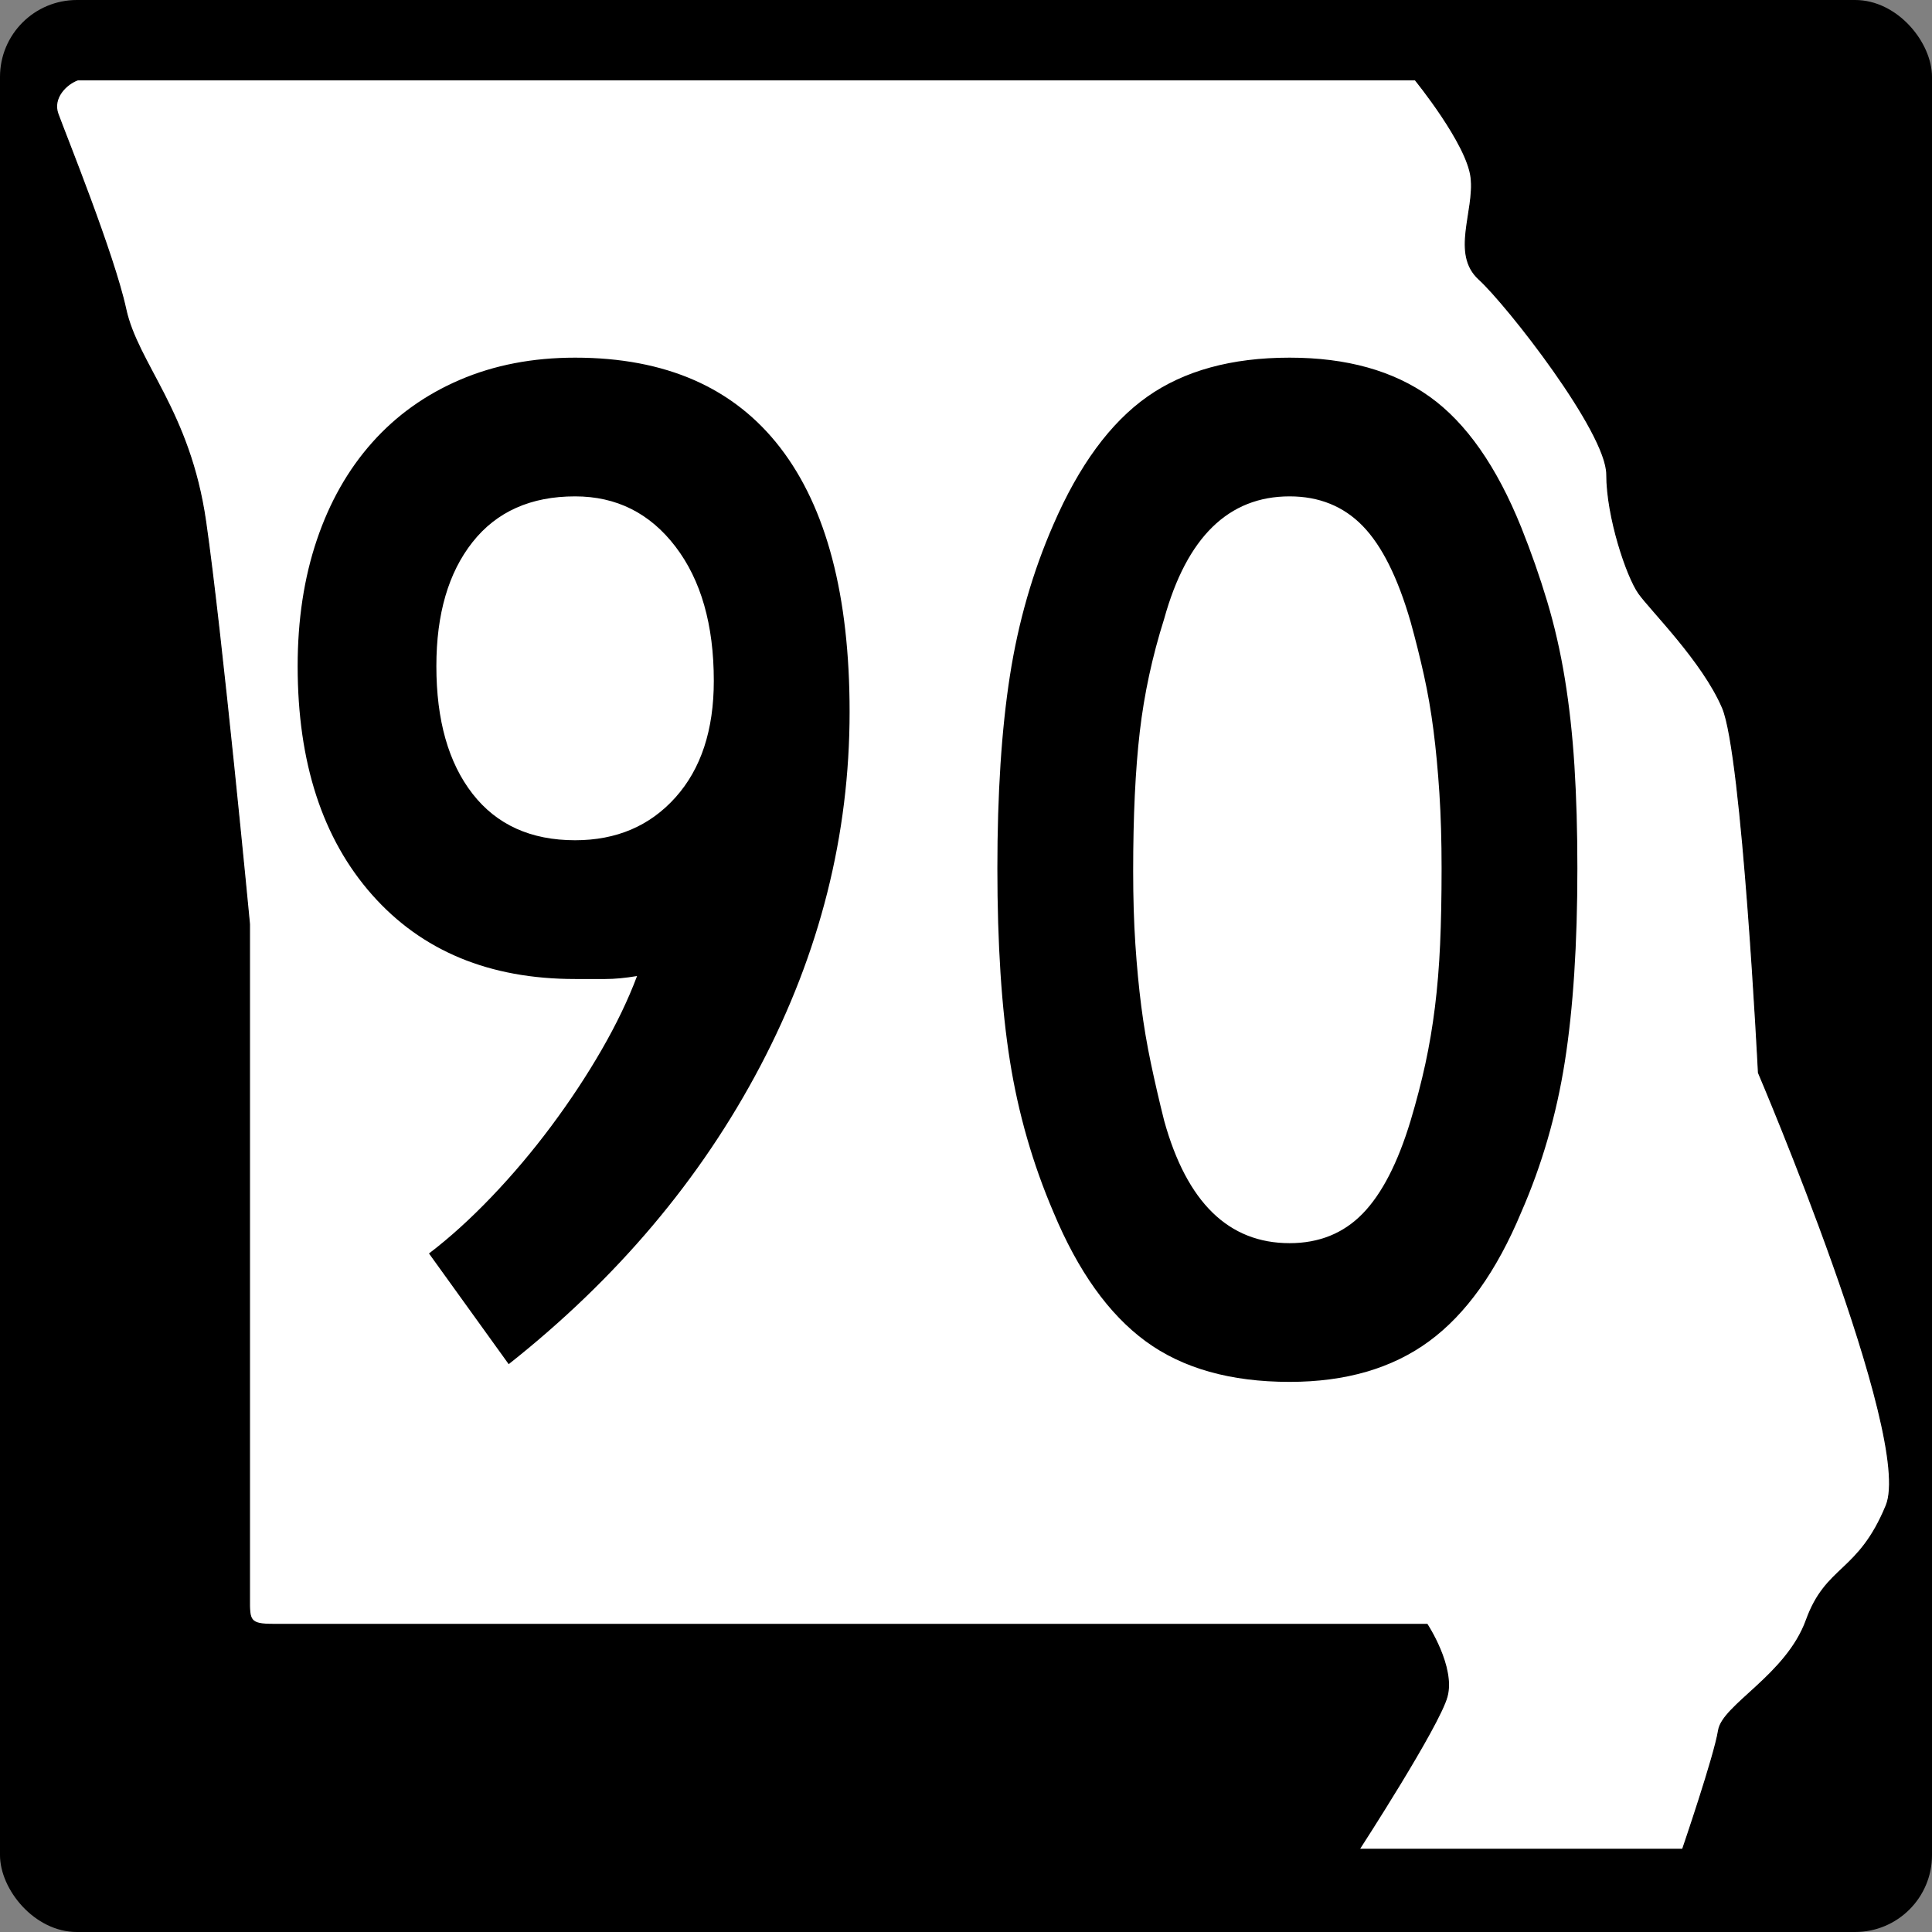 <?xml version="1.0" encoding="UTF-8" standalone="no"?>
<!-- Created with Inkscape (http://www.inkscape.org/) -->
<svg
   xmlns:svg="http://www.w3.org/2000/svg"
   xmlns="http://www.w3.org/2000/svg"
   version="1.0"
   width="2160"
   height="2160"
   id="svg2">
  <rect width="100%" height="100%" fill="#808080" stroke="none"/>
  <defs
     id="defs4" />
  <g
     id="layer1">
    <rect
       width="2160"
       height="2160"
       ry="85.947"
       x="0"
       y="0"
       style="fill:black;fill-opacity:1;stroke:none;stroke-width:2;stroke-miterlimit:4;stroke-dasharray:none;stroke-dashoffset:0;stroke-opacity:1"
       id="rect1872" />
    <path
       d="M 87.054,89.257 L 1582.145,89.257 C 1582.145,89.257 1640.164,160.416 1644.627,198.368 C 1649.089,236.319 1622.312,283.759 1653.552,312.222 C 1684.793,340.686 1796.367,483.005 1796.367,530.444 C 1796.367,577.884 1818.682,644.299 1832.071,663.275 C 1845.46,682.251 1903.478,739.178 1925.793,791.362 C 1948.108,843.545 1965.959,1199.341 1965.959,1199.341 C 1965.959,1199.341 2140.015,1607.321 2108.774,1683.225 C 2077.533,1759.128 2041.83,1749.64 2019.515,1811.311 C 1997.2,1872.983 1925.793,1906.19 1921.33,1934.654 C 1916.867,1963.118 1881.163,2067.485 1881.163,2067.485 L 1519.664,2067.485 C 1519.664,2067.485 1608.923,1929.91 1617.849,1896.702 C 1626.775,1863.495 1595.534,1816.055 1595.534,1816.055 L 305.739,1816.055 C 278.932,1816.052 278.804,1811.608 278.961,1787.591 L 278.961,1033.303 C 278.961,1033.303 247.721,705.97 229.869,582.628 C 212.017,459.285 153.998,407.101 140.61,345.43 C 127.221,283.759 72.933,149.911 64.739,127.208 C 58.434,109.739 73.735,94.057 87.054,89.257 z "
       style="fill:white;fill-rule:evenodd;stroke:black;stroke-width:1.139px;stroke-linecap:butt;stroke-linejoin:miter;stroke-opacity:1"
       id="path2821" />
  </g>
  <path
     d="M 949.863,795.896 C 949.862,933.397 916.586,1065.391 850.036,1191.88 C 783.484,1318.369 689.717,1429.467 568.733,1525.173 L 479.607,1401.403 C 502.702,1383.813 526.075,1362.647 549.725,1337.906 C 573.374,1313.166 595.647,1286.764 616.544,1258.7 C 637.441,1230.636 656.139,1202.303 672.639,1173.702 C 689.138,1145.101 702.339,1117.608 712.242,1091.222 C 699.049,1093.438 687.233,1094.546 676.793,1094.545 C 666.352,1094.546 655.073,1094.546 642.955,1094.545 C 547.249,1094.546 471.625,1063.192 416.085,1000.484 C 360.544,937.777 332.774,852.528 332.774,744.736 C 332.774,693.04 339.925,646.018 354.225,603.67 C 368.526,561.323 389.146,525.018 416.085,494.754 C 443.024,464.492 475.746,441.111 514.25,424.611 C 552.754,408.112 595.655,399.863 642.955,399.862 C 744.166,399.863 820.62,433.415 872.317,500.519 C 924.014,567.625 949.862,666.084 949.863,795.896 L 949.863,795.896 z M 798.045,761.202 C 798.045,698.529 783.744,648.485 755.144,611.072 C 726.542,573.659 689.146,554.953 642.955,554.952 C 593.473,554.953 555.255,572.006 528.299,606.112 C 501.343,640.219 487.864,686.427 487.865,744.736 C 487.864,805.229 501.343,852.797 528.299,887.44 C 555.255,922.084 593.473,939.405 642.955,939.405 C 689.146,939.405 726.542,923.46 755.144,891.569 C 783.744,859.678 798.045,816.223 798.045,761.202 L 798.045,761.202 z M 1763.533,970.775 C 1763.532,1055.471 1758.858,1127.519 1749.509,1186.92 C 1740.16,1246.321 1723.92,1302.424 1700.792,1355.228 C 1673.298,1421.226 1638.931,1469.347 1597.692,1499.593 C 1556.452,1529.839 1504.478,1544.962 1441.771,1544.962 C 1375.773,1544.962 1322.146,1529.839 1280.89,1499.593 C 1239.633,1469.347 1205.258,1421.226 1177.765,1355.228 C 1154.669,1301.316 1138.447,1244.936 1129.098,1186.089 C 1119.749,1127.243 1115.074,1055.471 1115.074,970.775 C 1115.074,887.188 1119.749,815.417 1129.098,755.462 C 1138.447,695.508 1154.669,639.128 1177.765,586.323 C 1206.366,520.326 1241.295,472.75 1282.552,443.594 C 1323.808,414.44 1376.881,399.863 1441.771,399.862 C 1505.552,399.863 1557.794,414.44 1598.498,443.594 C 1639.2,472.75 1673.298,521.434 1700.792,589.646 C 1711.802,617.14 1721.436,644.633 1729.695,672.126 C 1737.953,699.62 1744.557,728.49 1749.509,758.735 C 1754.46,788.981 1758.035,821.435 1760.235,856.094 C 1762.433,890.755 1763.532,928.982 1763.533,970.775 L 1763.533,970.775 z M 1611.716,970.775 C 1611.715,939.959 1610.893,911.904 1609.248,886.609 C 1607.603,861.315 1605.404,837.942 1602.652,816.491 C 1599.899,795.041 1596.324,774.421 1591.927,754.631 C 1587.528,734.842 1582.577,715.045 1577.072,695.238 C 1562.771,645.724 1544.895,609.965 1523.445,587.959 C 1501.994,565.955 1474.769,554.953 1441.771,554.952 C 1373.558,554.953 1326.812,600.607 1301.535,691.915 C 1288.308,733.71 1279.228,775.78 1274.293,818.127 C 1269.359,860.476 1266.891,912.449 1266.891,974.048 C 1266.891,1003.758 1267.714,1030.991 1269.359,1055.748 C 1271.004,1080.506 1273.202,1103.61 1275.955,1125.06 C 1278.708,1146.511 1282.283,1167.685 1286.681,1188.582 C 1291.078,1209.479 1296.029,1230.921 1301.535,1252.909 C 1326.812,1344.218 1373.558,1389.872 1441.771,1389.872 C 1474.769,1389.872 1501.994,1378.87 1523.445,1356.865 C 1544.895,1334.86 1562.771,1300.208 1577.072,1252.909 C 1583.651,1230.921 1589.148,1209.756 1593.563,1189.412 C 1597.977,1169.07 1601.552,1147.896 1604.289,1125.891 C 1607.024,1103.887 1608.946,1080.506 1610.054,1055.748 C 1611.161,1030.991 1611.715,1002.667 1611.716,970.775 L 1611.716,970.775 z "
     style="font-size:290px;font-style:normal;font-weight:normal;text-align:center;text-anchor:middle;fill:black;fill-opacity:1;stroke:none;stroke-width:1px;stroke-linecap:butt;stroke-linejoin:miter;stroke-opacity:1;font-family:Roadgeek 2005 Series C"
     id="text2150" />
</svg>

